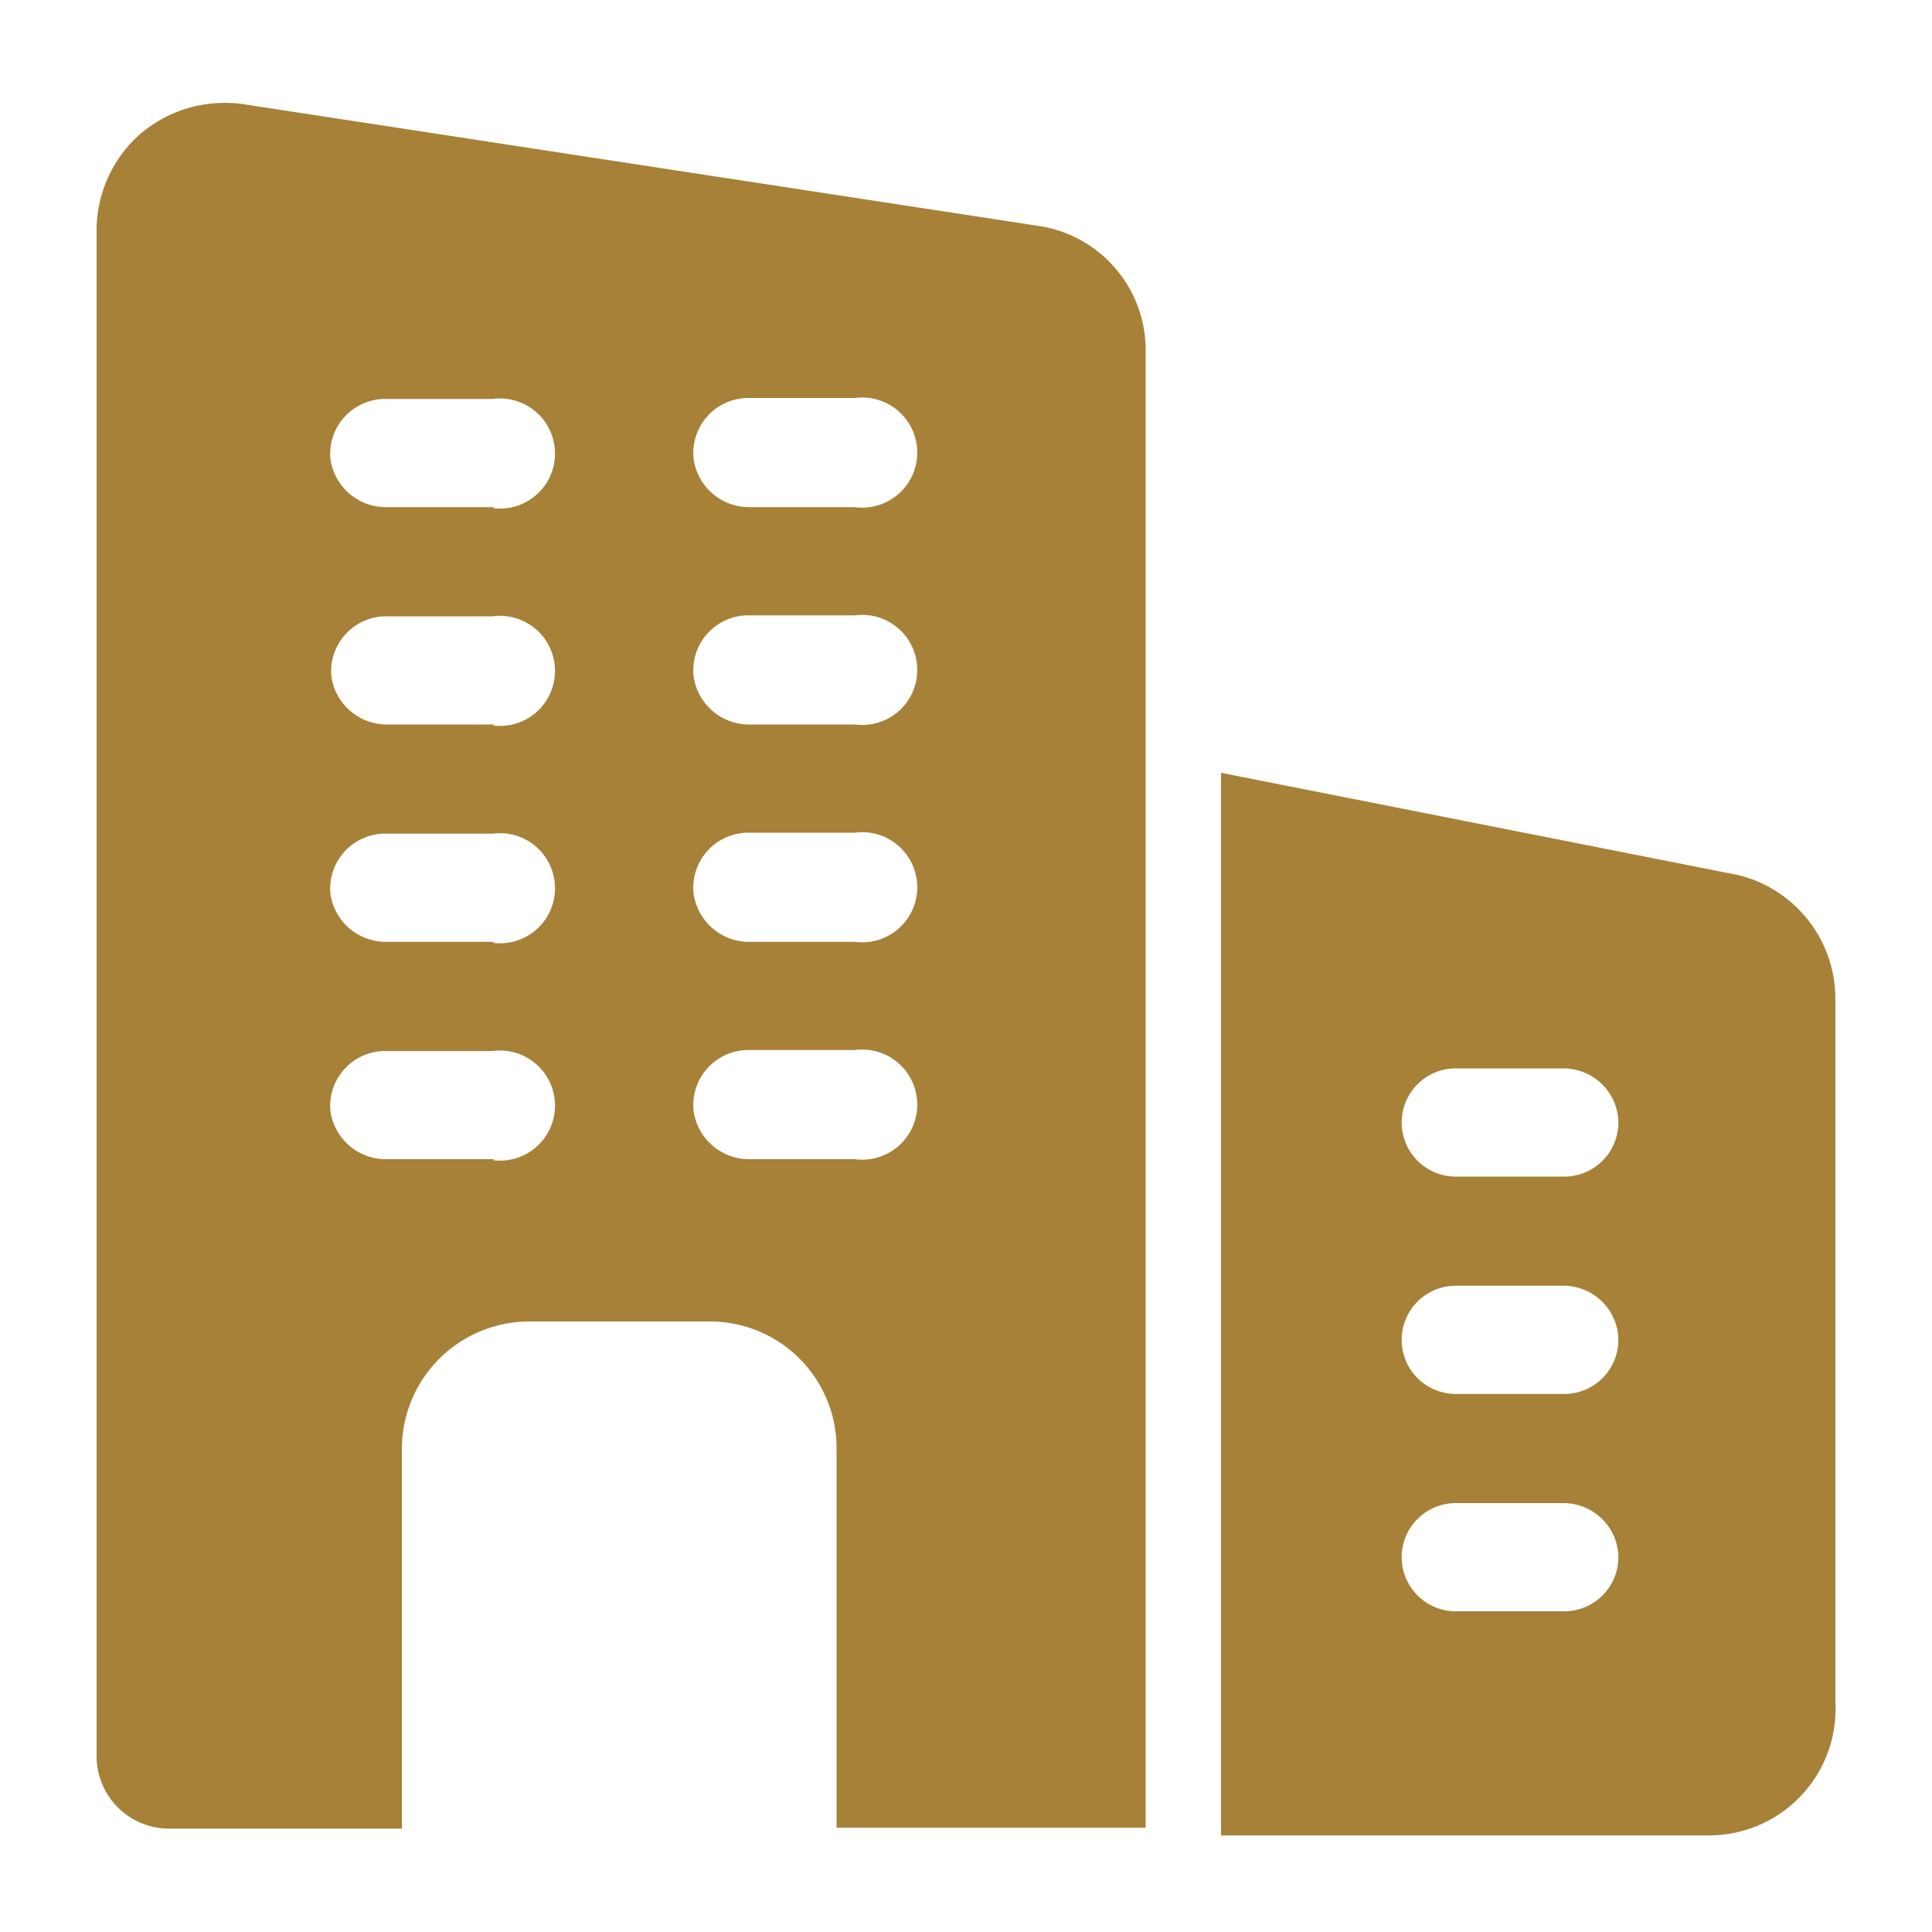 <svg xmlns="http://www.w3.org/2000/svg" viewBox="0 0 20 20"><defs><style>.cls-1{fill:none;}.cls-2{fill:#a78138;}</style></defs><g id="圖層_2" data-name="圖層 2"><g id="section"><rect class="cls-1" width="20" height="20"/><path class="cls-2" d="M10.76,2.34,2.53,1.08a1.35,1.35,0,0,0-1.07.3,1.33,1.33,0,0,0-.46,1v15.8a.75.75,0,0,0,.75.75H4.16V15a1.32,1.32,0,0,1,1.32-1.32H7.35A1.31,1.31,0,0,1,8.66,15v3.92h3.2V3.63A1.3,1.3,0,0,0,10.76,2.34ZM5.12,12H4a.58.58,0,0,1-.58-.5A.57.57,0,0,1,4,10.88H5.1a.57.57,0,1,1,0,1.13Zm0-2.25H4a.58.58,0,0,1-.58-.5A.57.57,0,0,1,4,8.63H5.1a.57.57,0,1,1,0,1.13Zm0-2.25H4A.58.58,0,0,1,3.43,7,.57.57,0,0,1,4,6.38H5.1a.57.57,0,1,1,0,1.13Zm0-2.25H4a.58.58,0,0,1-.58-.5A.57.57,0,0,1,4,4.13H5.1a.57.57,0,1,1,0,1.13ZM8.87,12H7.76a.58.58,0,0,1-.58-.5.57.57,0,0,1,.56-.63H8.85a.57.57,0,1,1,0,1.13Zm0-2.25H7.76a.58.58,0,0,1-.58-.5.57.57,0,0,1,.56-.63H8.85a.57.57,0,1,1,0,1.13Zm0-2.25H7.76A.58.58,0,0,1,7.18,7a.57.57,0,0,1,.56-.63H8.85a.57.57,0,1,1,0,1.13Zm0-2.25H7.76a.58.58,0,0,1-.58-.5.57.57,0,0,1,.56-.63H8.85a.57.57,0,1,1,0,1.13Z"/><path class="cls-2" d="M18,9.06,12.64,8v11h5.05A1.31,1.31,0,0,0,19,17.62V10.35A1.32,1.32,0,0,0,18,9.06Zm-1.79,7.62H15.07a.56.56,0,1,1,0-1.12h1.11a.57.57,0,0,1,.57.5A.56.56,0,0,1,16.18,16.68Zm0-2.25H15.07a.56.56,0,1,1,0-1.12h1.11a.57.57,0,0,1,.57.5A.56.56,0,0,1,16.18,14.43Zm0-2.25H15.07a.56.56,0,1,1,0-1.12h1.11a.57.57,0,0,1,.57.5A.56.56,0,0,1,16.18,12.18Z"/></g></g></svg>
